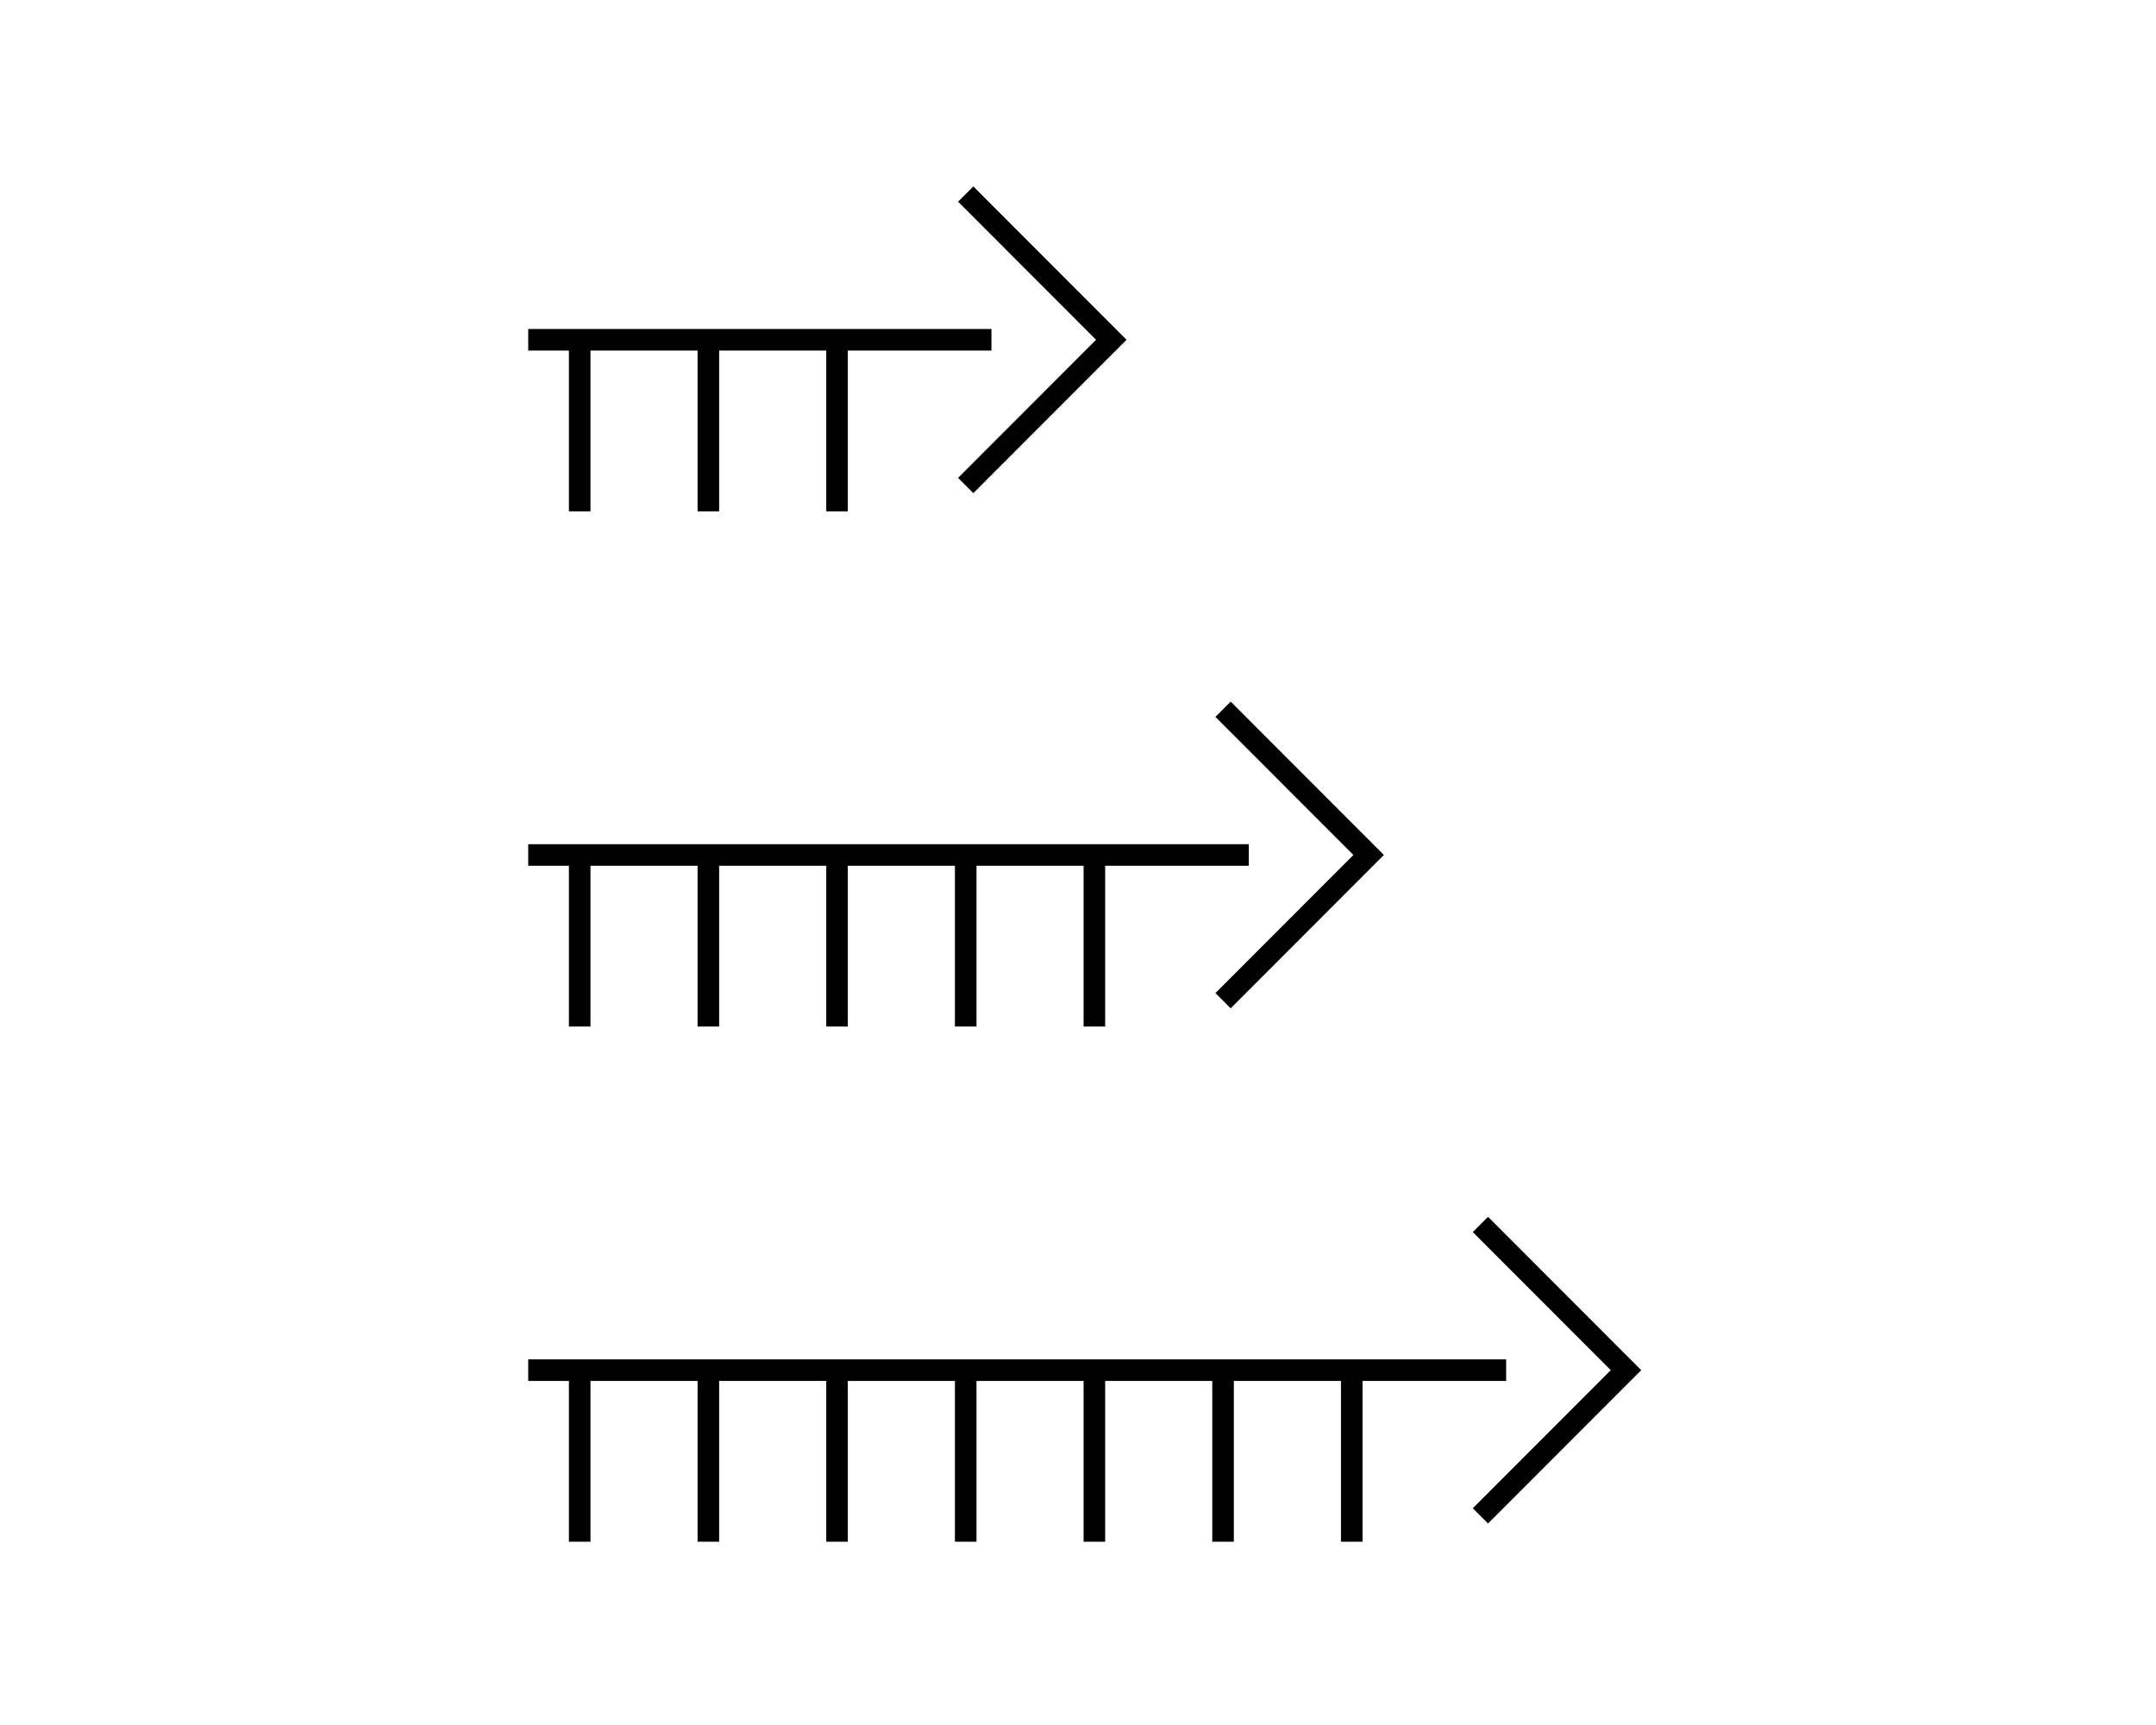 <?xml version="1.0" encoding="UTF-8"?>
<svg width="200px" height="160px" viewBox="0 0 200 160" version="1.1" xmlns="http://www.w3.org/2000/svg" xmlns:xlink="http://www.w3.org/1999/xlink">
    <title>GWZ-Icon-Oligo</title>
    <g id="Oligo" stroke="none" stroke-width="1" fill="none" fill-rule="evenodd">
        <g id="Icon" transform="translate(49, 18)" stroke="#000000" stroke-width="2">
            <line x1="4.775" y1="29.428" x2="4.775" y2="13.514" id="Stroke-7"></line>
            <line x1="16.711" y1="29.428" x2="16.711" y2="13.514" id="Stroke-8"></line>
            <line x1="28.647" y1="29.428" x2="28.647" y2="13.514" id="Stroke-9"></line>
            <polyline id="Stroke-10" points="40.583 0 54.088 13.516 40.583 27.033"></polyline>
            <line x1="1.37344747e-12" y1="13.516" x2="42.97" y2="13.516" id="Stroke-11"></line>
            <line x1="4.775" y1="77.214" x2="4.775" y2="61.3" id="Stroke-12"></line>
            <line x1="16.711" y1="77.214" x2="16.711" y2="61.3" id="Stroke-13"></line>
            <line x1="28.647" y1="77.214" x2="28.647" y2="61.3" id="Stroke-14"></line>
            <line x1="40.583" y1="77.214" x2="40.583" y2="61.3" id="Stroke-15"></line>
            <line x1="52.52" y1="77.214" x2="52.52" y2="61.3" id="Stroke-16"></line>
            <polyline id="Stroke-17" points="64.456 47.786 77.961 61.302 64.456 74.819"></polyline>
            <line x1="1.37344747e-12" y1="61.302" x2="66.845" y2="61.302" id="Stroke-18"></line>
            <line x1="4.775" y1="125" x2="4.775" y2="109.086" id="Stroke-19"></line>
            <line x1="16.711" y1="125" x2="16.711" y2="109.086" id="Stroke-20"></line>
            <line x1="28.647" y1="125" x2="28.647" y2="109.086" id="Stroke-21"></line>
            <line x1="40.583" y1="125" x2="40.583" y2="109.086" id="Stroke-22"></line>
            <line x1="52.52" y1="125" x2="52.52" y2="109.086" id="Stroke-23"></line>
            <line x1="64.456" y1="125" x2="64.456" y2="109.086" id="Stroke-24"></line>
            <line x1="76.393" y1="125" x2="76.393" y2="109.086" id="Stroke-25"></line>
            <polyline id="Stroke-26" points="88.329 95.572 101.834 109.088 88.329 122.604"></polyline>
            <line x1="0" y1="109.087" x2="90.717" y2="109.087" id="Stroke-27"></line>
        </g>
    </g>
</svg>
